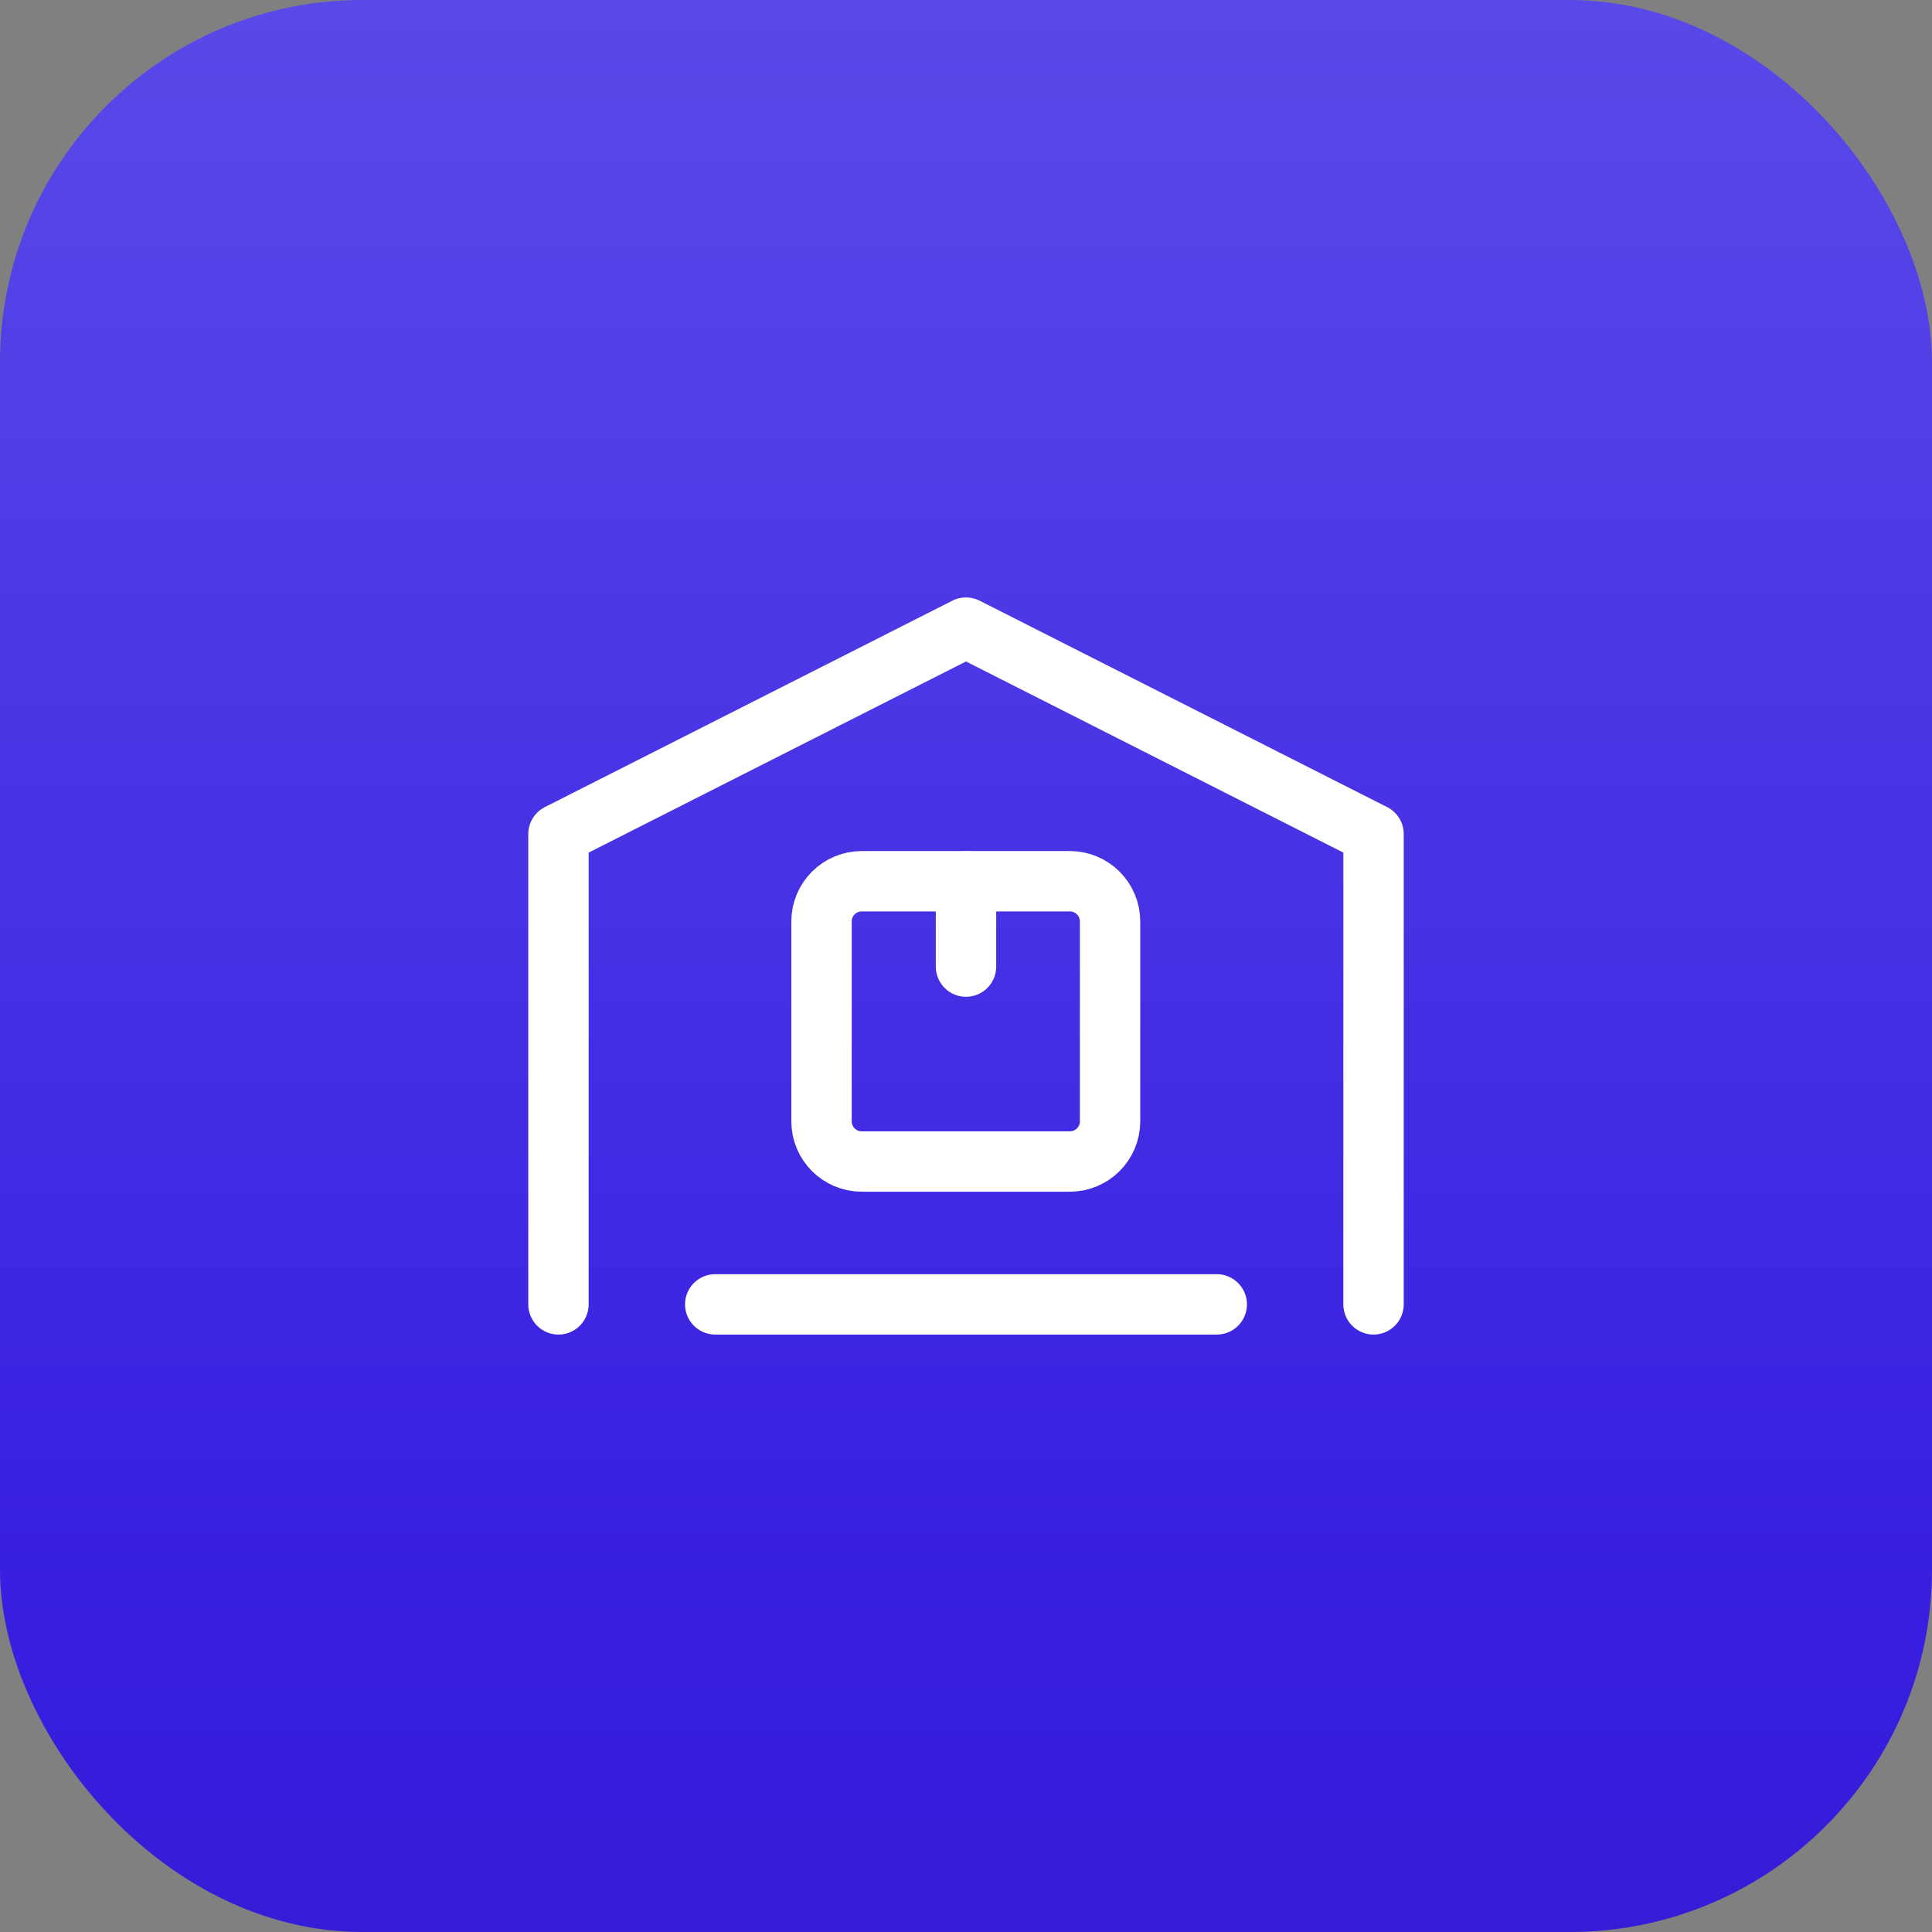 <svg width="64" height="64" viewBox="0 0 64 64" fill="none" xmlns="http://www.w3.org/2000/svg">
<rect x="0" y="0" width="64" height="64" fill="#808080" stroke="none"/>
<rect width="64" height="64" rx="12" fill="url(#paint0_linear_3754_27146)"/>
<path d="M35.439 29.192H28.547C27.811 29.192 27.214 29.788 27.214 30.524V37.145C27.214 37.881 27.811 38.477 28.547 38.477H35.439C36.175 38.477 36.772 37.881 36.772 37.145V30.524C36.772 29.788 36.175 29.192 35.439 29.192Z" stroke="white" stroke-width="2" stroke-linecap="round" stroke-linejoin="round"/>
<path d="M32 29.192V32.02" stroke="white" stroke-width="2" stroke-linecap="round" stroke-linejoin="round"/>
<path d="M45.5 43.209V27.629L32 20.791L18.5 27.629V43.209" stroke="white" stroke-width="2" stroke-linecap="round" stroke-linejoin="round"/>
<path d="M23.693 43.209H40.307" stroke="white" stroke-width="2" stroke-linecap="round" stroke-linejoin="round"/>
<defs>
<linearGradient id="paint0_linear_3754_27146" x1="32" y1="-183.2" x2="32" y2="150.267" gradientUnits="userSpaceOnUse">
<stop stop-color="#CCDCFF"/>
<stop offset="0.711" stop-color="#371EE1"/>
<stop offset="0.885" stop-color="#2916A6"/>
</linearGradient>
</defs>
</svg>
